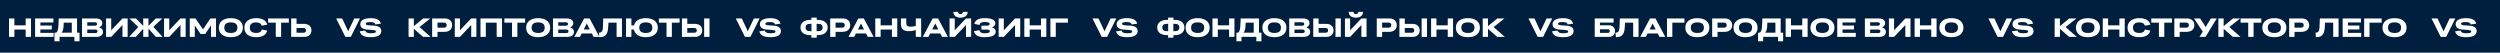 <?xml version="1.0" encoding="UTF-8"?> <svg xmlns="http://www.w3.org/2000/svg" width="3795" height="80" viewBox="0 0 3795 80" fill="none"><rect width="3795" height="80" fill="#001E3E"></rect><path d="M13.711 56V27.992H21.836V38.441H38.965V27.992H47.07V56H38.965V44.848H21.836V56H13.711ZM53.292 56V27.992H81.066V34.125H61.3V38.754H78.663V44.77H61.3V49.887H81.417V56H53.292ZM82.659 62.68V49.594H85.334C86.246 48.839 86.942 47.842 87.424 46.605C87.906 45.368 88.271 43.617 88.518 41.352C88.778 39.086 88.954 35.915 89.045 31.84L89.123 27.992H116.975V49.594H120.686V62.68H112.932V56H90.373V62.68H82.659ZM95.412 46.039C94.931 47.38 94.293 48.565 93.498 49.594H108.967V34.398H96.76C96.669 37.419 96.532 39.789 96.35 41.508C96.181 43.214 95.868 44.724 95.412 46.039ZM124.486 56V27.992H145.541C148.574 27.992 150.957 28.637 152.689 29.926C154.421 31.202 155.287 32.973 155.287 35.238C155.287 36.618 154.883 37.842 154.076 38.91C153.268 39.978 152.064 40.85 150.463 41.527C152.377 42.048 153.841 42.888 154.857 44.047C155.873 45.206 156.38 46.605 156.38 48.246C156.38 50.694 155.476 52.602 153.666 53.969C151.856 55.323 149.33 56 146.088 56H124.486ZM143.978 33.793H132.455V39.047H143.978C146.166 39.047 147.259 38.161 147.259 36.391C147.259 34.659 146.166 33.793 143.978 33.793ZM144.623 44.848H132.455V50.199H144.545C146.862 50.199 148.021 49.333 148.021 47.602C148.021 45.766 146.888 44.848 144.623 44.848ZM160.981 56V27.992H168.833V45.961L185.903 27.992H193.755V56H185.903V37.992L168.833 56H160.981ZM217.418 56V43.637L206.227 56H195.992L209.938 41L196.383 27.992H206.383L217.418 39.359V27.992H225.387V39.242L236.461 27.992H246.422L232.867 40.805L246.832 56H236.578L225.387 43.441V56H217.418ZM249.05 56V27.992H256.902V45.961L273.972 27.992H281.823V56H273.972V37.992L256.902 56H249.05ZM288.045 56V27.992H296.737L308.143 44.555L319.413 27.992H327.928V56H320.37V38.246L311.541 51.566H304.53L295.663 38.559V56H288.045ZM350.439 56.449C344.736 56.449 340.263 55.167 337.021 52.602C333.779 50.023 332.158 46.501 332.158 42.035C332.158 37.53 333.772 33.995 337.002 31.43C340.244 28.852 344.723 27.562 350.439 27.562C356.129 27.562 360.589 28.852 363.818 31.43C367.06 33.995 368.681 37.53 368.681 42.035C368.681 46.488 367.06 50.004 363.818 52.582C360.589 55.16 356.129 56.449 350.439 56.449ZM350.439 50.043C357.054 50.043 360.361 47.374 360.361 42.035C360.361 36.658 357.054 33.969 350.439 33.969C343.798 33.969 340.478 36.658 340.478 42.035C340.478 47.374 343.798 50.043 350.439 50.043ZM370.919 41.996C370.919 37.569 372.527 34.06 375.743 31.469C378.972 28.865 383.354 27.562 388.888 27.562C393.51 27.562 397.253 28.396 400.118 30.062C402.996 31.729 404.851 34.177 405.684 37.406L397.247 39.047C396.401 35.661 393.614 33.969 388.888 33.969C382.455 33.969 379.239 36.645 379.239 41.996C379.239 47.361 382.455 50.043 388.888 50.043C393.77 50.043 396.57 48.298 397.286 44.809L405.606 46.391C404.825 49.685 403.002 52.185 400.138 53.891C397.286 55.596 393.536 56.449 388.888 56.449C383.184 56.449 378.764 55.16 375.626 52.582C372.488 50.004 370.919 46.475 370.919 41.996ZM418.605 56V34.398H407.004V27.992H438.449V34.398H426.73V56H418.605ZM441.995 56V27.992H450.12V36.234H461.839C465.159 36.234 467.816 37.139 469.808 38.949C471.8 40.746 472.796 43.135 472.796 46.117C472.796 49.099 471.8 51.495 469.808 53.305C467.816 55.102 465.159 56 461.839 56H441.995ZM460.765 42.523H450.12V49.711H460.765C463.265 49.711 464.515 48.513 464.515 46.117C464.515 43.721 463.265 42.523 460.765 42.523ZM519.413 27.992L528.534 47.484L537.812 27.992H546.464L532.538 56H524.257L510.292 27.992H519.413ZM546.123 47.523L554.366 46.352C554.73 47.758 555.59 48.806 556.944 49.496C558.311 50.173 560.251 50.512 562.764 50.512C564.678 50.512 566.215 50.414 567.373 50.219C568.545 50.023 569.372 49.743 569.854 49.379C570.349 49.014 570.596 48.552 570.596 47.992C570.596 47.445 570.459 47.016 570.186 46.703C569.925 46.391 569.418 46.13 568.662 45.922C567.907 45.7 566.807 45.525 565.362 45.395L557.354 44.887C550.401 44.301 546.924 41.579 546.924 36.723C546.924 33.832 548.272 31.586 550.967 29.984C553.675 28.37 557.536 27.562 562.549 27.562C567.198 27.562 570.798 28.253 573.35 29.633C575.915 31.013 577.504 33.122 578.116 35.961L569.873 37.113C569.509 35.824 568.754 34.9 567.608 34.34C566.462 33.767 564.724 33.48 562.393 33.48C559.802 33.48 557.946 33.689 556.827 34.105C555.72 34.522 555.166 35.141 555.166 35.961C555.166 36.703 555.511 37.263 556.202 37.641C556.892 38.005 558.168 38.272 560.03 38.441L568.194 38.969C571.866 39.307 574.554 40.154 576.26 41.508C577.979 42.849 578.838 44.743 578.838 47.191C578.838 50.147 577.484 52.432 574.776 54.047C572.08 55.648 568.018 56.449 562.588 56.449C557.653 56.449 553.832 55.72 551.123 54.262C548.428 52.803 546.761 50.557 546.123 47.523ZM620.202 56V27.992H628.209V39.672L642.409 27.992H653.248L636.803 41.078L653.776 56H642.252L628.209 43.715V56H620.202ZM655.994 56V27.992H675.076C678.513 27.992 681.254 28.917 683.298 30.766C685.343 32.615 686.365 35.108 686.365 38.246C686.365 41.332 685.317 43.786 683.22 45.609C681.137 47.419 678.318 48.324 674.763 48.324H664.119V56H655.994ZM673.474 34.281H664.119V42.035H673.474C676.547 42.035 678.084 40.785 678.084 38.285C678.084 35.616 676.547 34.281 673.474 34.281ZM690.38 56V27.992H698.231V45.961L715.302 27.992H723.153V56H715.302V37.992L698.231 56H690.38ZM729.375 56V27.992H762.07V56H753.945V34.398H737.5V56H729.375ZM777.257 56V34.398H765.655V27.992H797.101V34.398H785.382V56H777.257ZM816.936 56.449C811.233 56.449 806.76 55.167 803.518 52.602C800.276 50.023 798.655 46.501 798.655 42.035C798.655 37.53 800.269 33.995 803.498 31.43C806.741 28.852 811.22 27.562 816.936 27.562C822.626 27.562 827.086 28.852 830.315 31.43C833.557 33.995 835.178 37.53 835.178 42.035C835.178 46.488 833.557 50.004 830.315 52.582C827.086 55.16 822.626 56.449 816.936 56.449ZM816.936 50.043C823.55 50.043 826.858 47.374 826.858 42.035C826.858 36.658 823.55 33.969 816.936 33.969C810.295 33.969 806.975 36.658 806.975 42.035C806.975 47.374 810.295 50.043 816.936 50.043ZM839.408 56V27.992H860.463C863.496 27.992 865.879 28.637 867.611 29.926C869.343 31.202 870.209 32.973 870.209 35.238C870.209 36.618 869.805 37.842 868.998 38.91C868.19 39.978 866.986 40.85 865.384 41.527C867.298 42.048 868.763 42.888 869.779 44.047C870.795 45.206 871.302 46.605 871.302 48.246C871.302 50.694 870.397 52.602 868.588 53.969C866.778 55.323 864.252 56 861.009 56H839.408ZM858.9 33.793H847.377V39.047H858.9C861.088 39.047 862.181 38.161 862.181 36.391C862.181 34.659 861.088 33.793 858.9 33.793ZM859.545 44.848H847.377V50.199H859.466C861.784 50.199 862.943 49.333 862.943 47.602C862.943 45.766 861.81 44.848 859.545 44.848ZM901.04 56L898.403 50.805H882.993L880.356 56H871.802L886.723 27.992H895.005L909.927 56H901.04ZM886.079 44.77H895.317L890.727 35.688L886.079 44.77ZM909.117 49.594C910.263 49.555 911.22 49.379 911.988 49.066C912.757 48.741 913.388 48.188 913.883 47.406C914.521 46.417 914.924 44.991 915.094 43.129C915.276 41.267 915.432 37.68 915.562 32.367L915.68 27.992H944.117V56H935.992V34.398H923.59C923.408 39.958 923.082 43.975 922.613 46.449C922.158 48.91 921.298 50.948 920.035 52.562C918.915 53.956 917.555 54.952 915.953 55.551C914.365 56.15 912.301 56.43 909.762 56.391L909.117 49.594ZM950.339 56V27.992H958.464V38.52H962.468C963.249 35.069 965.189 32.38 968.288 30.453C971.4 28.526 975.404 27.562 980.3 27.562C986.016 27.562 990.489 28.852 993.718 31.43C996.96 33.995 998.581 37.53 998.581 42.035C998.581 46.501 996.96 50.023 993.718 52.602C990.476 55.167 986.003 56.449 980.3 56.449C975.248 56.449 971.146 55.421 967.995 53.363C964.857 51.306 962.963 48.454 962.312 44.809H958.464V56H950.339ZM980.3 50.043C986.915 50.043 990.222 47.374 990.222 42.035C990.222 36.658 986.915 33.969 980.3 33.969C973.698 33.969 970.398 36.658 970.398 42.035C970.398 47.374 973.698 50.043 980.3 50.043ZM1011.78 56V34.398H1000.17V27.992H1031.62V34.398H1019.9V56H1011.78ZM1068.9 56V27.992H1077.02V56H1068.9ZM1035.17 56V27.992H1043.29V36.234H1055.01C1058.33 36.234 1060.99 37.139 1062.98 38.949C1064.97 40.746 1065.97 43.135 1065.97 46.117C1065.97 49.099 1064.97 51.495 1062.98 53.305C1060.99 55.102 1058.33 56 1055.01 56H1035.17ZM1053.94 42.523H1043.29V49.711H1053.94C1056.44 49.711 1057.69 48.513 1057.69 46.117C1057.69 43.721 1056.44 42.523 1053.94 42.523ZM1126.02 27.992L1135.14 47.484L1144.42 27.992H1153.07L1139.15 56H1130.86L1116.9 27.992H1126.02ZM1152.73 47.523L1160.97 46.352C1161.34 47.758 1162.2 48.806 1163.55 49.496C1164.92 50.173 1166.86 50.512 1169.37 50.512C1171.29 50.512 1172.82 50.414 1173.98 50.219C1175.15 50.023 1175.98 49.743 1176.46 49.379C1176.96 49.014 1177.2 48.552 1177.2 47.992C1177.2 47.445 1177.07 47.016 1176.79 46.703C1176.53 46.391 1176.03 46.13 1175.27 45.922C1174.52 45.7 1173.41 45.525 1171.97 45.395L1163.96 44.887C1157.01 44.301 1153.53 41.579 1153.53 36.723C1153.53 33.832 1154.88 31.586 1157.57 29.984C1160.28 28.37 1164.14 27.562 1169.16 27.562C1173.81 27.562 1177.41 28.253 1179.96 29.633C1182.52 31.013 1184.11 33.122 1184.72 35.961L1176.48 37.113C1176.12 35.824 1175.36 34.9 1174.22 34.34C1173.07 33.767 1171.33 33.48 1169 33.48C1166.41 33.48 1164.55 33.689 1163.43 34.105C1162.33 34.522 1161.77 35.141 1161.77 35.961C1161.77 36.703 1162.12 37.263 1162.81 37.641C1163.5 38.005 1164.78 38.272 1166.64 38.441L1174.8 38.969C1178.47 39.307 1181.16 40.154 1182.87 41.508C1184.59 42.849 1185.45 44.743 1185.45 47.191C1185.45 50.147 1184.09 52.432 1181.38 54.047C1178.69 55.648 1174.63 56.449 1169.2 56.449C1164.26 56.449 1160.44 55.72 1157.73 54.262C1155.04 52.803 1153.37 50.557 1152.73 47.523ZM1231.66 57.23V53.363H1230.28C1225.47 53.363 1221.74 52.328 1219.08 50.258C1216.44 48.188 1215.12 45.342 1215.12 41.723C1215.12 38.194 1216.46 35.382 1219.14 33.285C1221.84 31.176 1225.55 30.121 1230.28 30.121H1231.66V26.762H1239.79V30.121H1241.31C1246.04 30.121 1249.73 31.169 1252.4 33.266C1255.09 35.362 1256.43 38.181 1256.43 41.723C1256.43 45.342 1255.1 48.188 1252.44 50.258C1249.8 52.328 1246.09 53.363 1241.31 53.363H1239.79V57.23H1231.66ZM1248.71 41.723C1248.71 39.887 1248.14 38.493 1246.99 37.543C1245.85 36.592 1244.01 36.117 1241.47 36.117H1239.63V47.328H1241.47C1244.01 47.328 1245.85 46.859 1246.99 45.922C1248.14 44.984 1248.71 43.585 1248.71 41.723ZM1222.87 41.723C1222.87 43.585 1223.44 44.984 1224.57 45.922C1225.7 46.859 1227.55 47.328 1230.12 47.328H1231.8V36.117H1230.12C1227.57 36.117 1225.72 36.592 1224.57 37.543C1223.44 38.48 1222.87 39.874 1222.87 41.723ZM1260.25 56V27.992H1279.33C1282.77 27.992 1285.51 28.917 1287.55 30.766C1289.6 32.615 1290.62 35.108 1290.62 38.246C1290.62 41.332 1289.57 43.786 1287.47 45.609C1285.39 47.419 1282.57 48.324 1279.02 48.324H1268.37V56H1260.25ZM1277.73 34.281H1268.37V42.035H1277.73C1280.8 42.035 1282.34 40.785 1282.34 38.285C1282.34 35.616 1280.8 34.281 1277.73 34.281ZM1317.27 56L1314.63 50.805H1299.22L1296.59 56H1288.03L1302.95 27.992H1311.23L1326.16 56H1317.27ZM1302.31 44.77H1311.55L1306.96 35.688L1302.31 44.77ZM1328.67 56V27.992H1336.79V38.441H1353.92V27.992H1362.03V56H1353.92V44.848H1336.79V56H1328.67ZM1367.62 37.035V27.992H1375.73V35.238C1375.73 37.113 1376.25 38.461 1377.29 39.281C1378.33 40.102 1380.04 40.512 1382.41 40.512C1384.66 40.512 1387.25 40.141 1390.18 39.398V27.992H1398.31V56H1390.18V45.609C1386.56 46.755 1383.19 47.328 1380.06 47.328C1375.83 47.328 1372.7 46.488 1370.67 44.809C1368.64 43.116 1367.62 40.525 1367.62 37.035ZM1430.04 56L1427.4 50.805H1411.99L1409.35 56H1400.8L1415.72 27.992H1424L1438.92 56H1430.04ZM1415.08 44.77H1424.31L1419.72 35.688L1415.08 44.77ZM1461.73 18.031H1468.88C1468.88 20.74 1467.91 22.888 1465.97 24.477C1464.03 26.052 1461.38 26.84 1458.04 26.84C1454.69 26.84 1452.05 26.052 1450.11 24.477C1448.17 22.888 1447.2 20.74 1447.2 18.031H1454.4C1454.4 19.047 1454.73 19.861 1455.38 20.473C1456.03 21.085 1456.92 21.391 1458.04 21.391C1459.17 21.391 1460.07 21.085 1460.73 20.473C1461.4 19.861 1461.73 19.047 1461.73 18.031ZM1441.43 56V27.992H1449.29V45.961L1466.36 27.992H1474.21V56H1466.36V37.992L1449.29 56H1441.43ZM1511.48 47.875C1511.48 50.727 1510.05 52.868 1507.19 54.301C1504.34 55.733 1500.16 56.449 1494.65 56.449C1489.82 56.449 1486.05 55.7 1483.36 54.203C1480.68 52.693 1479.06 50.388 1478.52 47.289L1486.84 45.688C1487.08 47.354 1487.82 48.578 1489.04 49.359C1490.27 50.128 1492.14 50.512 1494.65 50.512C1499.92 50.512 1502.56 49.529 1502.56 47.562C1502.56 46.638 1502.19 45.961 1501.45 45.531C1500.72 45.102 1499.54 44.887 1497.91 44.887H1489.8V38.969H1497.6C1499.25 38.969 1500.46 38.741 1501.21 38.285C1501.98 37.829 1502.36 37.146 1502.36 36.234C1502.36 35.323 1501.73 34.626 1500.45 34.145C1499.17 33.65 1497.27 33.402 1494.73 33.402C1492.33 33.402 1490.49 33.76 1489.22 34.477C1487.96 35.193 1487.16 36.325 1486.84 37.875L1479.04 36.234C1479.73 33.344 1481.36 31.176 1483.93 29.73C1486.5 28.285 1490.09 27.562 1494.69 27.562C1499.97 27.562 1504 28.227 1506.76 29.555C1509.53 30.883 1510.92 32.855 1510.92 35.473C1510.92 38.311 1509.13 40.329 1505.57 41.527C1509.51 42.452 1511.48 44.568 1511.48 47.875ZM1515.95 56V27.992H1523.8V45.961L1540.87 27.992H1548.72V56H1540.87V37.992L1523.8 56H1515.95ZM1554.94 56V27.992H1563.07V38.441H1580.2V27.992H1588.3V56H1580.2V44.848H1563.07V56H1554.94ZM1594.53 56V27.992H1621.05V34.398H1602.65V56H1594.53ZM1667.53 27.992L1676.65 47.484L1685.93 27.992H1694.58L1680.65 56H1672.37L1658.41 27.992H1667.53ZM1694.24 47.523L1702.48 46.352C1702.85 47.758 1703.71 48.806 1705.06 49.496C1706.43 50.173 1708.37 50.512 1710.88 50.512C1712.79 50.512 1714.33 50.414 1715.49 50.219C1716.66 50.023 1717.49 49.743 1717.97 49.379C1718.46 49.014 1718.71 48.552 1718.71 47.992C1718.71 47.445 1718.57 47.016 1718.3 46.703C1718.04 46.391 1717.53 46.13 1716.78 45.922C1716.02 45.7 1714.92 45.525 1713.48 45.395L1705.47 44.887C1698.52 44.301 1695.04 41.579 1695.04 36.723C1695.04 33.832 1696.39 31.586 1699.08 29.984C1701.79 28.37 1705.65 27.562 1710.66 27.562C1715.31 27.562 1718.91 28.253 1721.47 29.633C1724.03 31.013 1725.62 33.122 1726.23 35.961L1717.99 37.113C1717.62 35.824 1716.87 34.9 1715.72 34.34C1714.58 33.767 1712.84 33.48 1710.51 33.48C1707.92 33.48 1706.06 33.689 1704.94 34.105C1703.84 34.522 1703.28 35.141 1703.28 35.961C1703.28 36.703 1703.63 37.263 1704.32 37.641C1705.01 38.005 1706.28 38.272 1708.15 38.441L1716.31 38.969C1719.98 39.307 1722.67 40.154 1724.38 41.508C1726.09 42.849 1726.95 44.743 1726.95 47.191C1726.95 50.147 1725.6 52.432 1722.89 54.047C1720.2 55.648 1716.13 56.449 1710.7 56.449C1705.77 56.449 1701.95 55.72 1699.24 54.262C1696.54 52.803 1694.88 50.557 1694.24 47.523ZM1773.17 57.23V53.363H1771.78C1766.98 53.363 1763.25 52.328 1760.59 50.258C1757.95 48.188 1756.63 45.342 1756.63 41.723C1756.63 38.194 1757.97 35.382 1760.65 33.285C1763.35 31.176 1767.06 30.121 1771.78 30.121H1773.17V26.762H1781.29V30.121H1782.82C1787.54 30.121 1791.24 31.169 1793.91 33.266C1796.59 35.362 1797.94 38.181 1797.94 41.723C1797.94 45.342 1796.61 48.188 1793.95 50.258C1791.31 52.328 1787.6 53.363 1782.82 53.363H1781.29V57.23H1773.17ZM1790.22 41.723C1790.22 39.887 1789.65 38.493 1788.5 37.543C1787.36 36.592 1785.51 36.117 1782.97 36.117H1781.14V47.328H1782.97C1785.51 47.328 1787.36 46.859 1788.5 45.922C1789.65 44.984 1790.22 43.585 1790.22 41.723ZM1764.38 41.723C1764.38 43.585 1764.95 44.984 1766.08 45.922C1767.21 46.859 1769.06 47.328 1771.63 47.328H1773.31V36.117H1771.63C1769.07 36.117 1767.23 36.592 1766.08 37.543C1764.95 38.48 1764.38 39.874 1764.38 41.723ZM1818.04 56.449C1812.34 56.449 1807.87 55.167 1804.63 52.602C1801.38 50.023 1799.76 46.501 1799.76 42.035C1799.76 37.53 1801.38 33.995 1804.61 31.43C1807.85 28.852 1812.33 27.562 1818.04 27.562C1823.73 27.562 1828.19 28.852 1831.42 31.43C1834.66 33.995 1836.29 37.53 1836.29 42.035C1836.29 46.488 1834.66 50.004 1831.42 52.582C1828.19 55.16 1823.73 56.449 1818.04 56.449ZM1818.04 50.043C1824.66 50.043 1827.97 47.374 1827.97 42.035C1827.97 36.658 1824.66 33.969 1818.04 33.969C1811.4 33.969 1808.08 36.658 1808.08 42.035C1808.08 47.374 1811.4 50.043 1818.04 50.043ZM1840.52 56V27.992H1848.64V38.441H1865.77V27.992H1873.88V56H1865.77V44.848H1848.64V56H1840.52ZM1876.84 62.68V49.594H1879.51C1880.42 48.839 1881.12 47.842 1881.6 46.605C1882.08 45.368 1882.45 43.617 1882.69 41.352C1882.95 39.086 1883.13 35.915 1883.22 31.84L1883.3 27.992H1911.15V49.594H1914.86V62.68H1907.11V56H1884.55V62.68H1876.84ZM1889.59 46.039C1889.11 47.38 1888.47 48.565 1887.68 49.594H1903.14V34.398H1890.94C1890.85 37.419 1890.71 39.789 1890.53 41.508C1890.36 43.214 1890.04 44.724 1889.59 46.039ZM1934.56 56.449C1928.86 56.449 1924.39 55.167 1921.14 52.602C1917.9 50.023 1916.28 46.501 1916.28 42.035C1916.28 37.53 1917.89 33.995 1921.12 31.43C1924.37 28.852 1928.84 27.562 1934.56 27.562C1940.25 27.562 1944.71 28.852 1947.94 31.43C1951.18 33.995 1952.8 37.53 1952.8 42.035C1952.8 46.488 1951.18 50.004 1947.94 52.582C1944.71 55.16 1940.25 56.449 1934.56 56.449ZM1934.56 50.043C1941.18 50.043 1944.48 47.374 1944.48 42.035C1944.48 36.658 1941.18 33.969 1934.56 33.969C1927.92 33.969 1924.6 36.658 1924.6 42.035C1924.6 47.374 1927.92 50.043 1934.56 50.043ZM1957.03 56V27.992H1978.09C1981.12 27.992 1983.5 28.637 1985.24 29.926C1986.97 31.202 1987.83 32.973 1987.83 35.238C1987.83 36.618 1987.43 37.842 1986.62 38.91C1985.82 39.978 1984.61 40.85 1983.01 41.527C1984.92 42.048 1986.39 42.888 1987.4 44.047C1988.42 45.206 1988.93 46.605 1988.93 48.246C1988.93 50.694 1988.02 52.602 1986.21 53.969C1984.4 55.323 1981.88 56 1978.63 56H1957.03ZM1976.53 33.793H1965V39.047H1976.53C1978.71 39.047 1979.81 38.161 1979.81 36.391C1979.81 34.659 1978.71 33.793 1976.53 33.793ZM1977.17 44.848H1965V50.199H1977.09C1979.41 50.199 1980.57 49.333 1980.57 47.602C1980.57 45.766 1979.44 44.848 1977.17 44.848ZM2027.26 56V27.992H2035.38V56H2027.26ZM1993.53 56V27.992H2001.65V36.234H2013.37C2016.69 36.234 2019.35 37.139 2021.34 38.949C2023.33 40.746 2024.33 43.135 2024.33 46.117C2024.33 49.099 2023.33 51.495 2021.34 53.305C2019.35 55.102 2016.69 56 2013.37 56H1993.53ZM2012.3 42.523H2001.65V49.711H2012.3C2014.8 49.711 2016.05 48.513 2016.05 46.117C2016.05 43.721 2014.8 42.523 2012.3 42.523ZM2061.92 18.031H2069.07C2069.07 20.74 2068.1 22.888 2066.16 24.477C2064.22 26.052 2061.57 26.84 2058.23 26.84C2054.88 26.84 2052.24 26.052 2050.3 24.477C2048.36 22.888 2047.39 20.74 2047.39 18.031H2054.59C2054.59 19.047 2054.92 19.861 2055.57 20.473C2056.22 21.085 2057.11 21.391 2058.23 21.391C2059.36 21.391 2060.26 21.085 2060.92 20.473C2061.59 19.861 2061.92 19.047 2061.92 18.031ZM2041.62 56V27.992H2049.48V45.961L2066.55 27.992H2074.4V56H2066.55V37.992L2049.48 56H2041.62ZM2089.93 56V27.992H2109.01C2112.45 27.992 2115.19 28.917 2117.23 30.766C2119.28 32.615 2120.3 35.108 2120.3 38.246C2120.3 41.332 2119.25 43.786 2117.15 45.609C2115.07 47.419 2112.25 48.324 2108.7 48.324H2098.05V56H2089.93ZM2107.41 34.281H2098.05V42.035H2107.41C2110.48 42.035 2112.02 40.785 2112.02 38.285C2112.02 35.616 2110.48 34.281 2107.41 34.281ZM2158.04 56V27.992H2166.17V56H2158.04ZM2124.31 56V27.992H2132.44V36.234H2144.16C2147.48 36.234 2150.13 37.139 2152.13 38.949C2154.12 40.746 2155.11 43.135 2155.11 46.117C2155.11 49.099 2154.12 51.495 2152.13 53.305C2150.13 55.102 2147.48 56 2144.16 56H2124.31ZM2143.08 42.523H2132.44V49.711H2143.08C2145.58 49.711 2146.83 48.513 2146.83 46.117C2146.83 43.721 2145.58 42.523 2143.08 42.523ZM2172.41 56V27.992H2180.54V38.441H2197.66V27.992H2205.77V56H2197.66V44.848H2180.54V56H2172.41ZM2228.28 56.449C2222.58 56.449 2218.11 55.167 2214.86 52.602C2211.62 50.023 2210 46.501 2210 42.035C2210 37.53 2211.61 33.995 2214.84 31.43C2218.09 28.852 2222.57 27.562 2228.28 27.562C2233.97 27.562 2238.43 28.852 2241.66 31.43C2244.9 33.995 2246.52 37.53 2246.52 42.035C2246.52 46.488 2244.9 50.004 2241.66 52.582C2238.43 55.16 2233.97 56.449 2228.28 56.449ZM2228.28 50.043C2234.9 50.043 2238.2 47.374 2238.2 42.035C2238.2 36.658 2234.9 33.969 2228.28 33.969C2221.64 33.969 2218.32 36.658 2218.32 42.035C2218.32 47.374 2221.64 50.043 2228.28 50.043ZM2250.75 56V27.992H2258.76V39.672L2272.96 27.992H2283.8L2267.35 41.078L2284.33 56H2272.8L2258.76 43.715V56H2250.75ZM2329.3 27.992L2338.43 47.484L2347.7 27.992H2356.35L2342.43 56H2334.15L2320.18 27.992H2329.3ZM2356.01 47.523L2364.26 46.352C2364.62 47.758 2365.48 48.806 2366.83 49.496C2368.2 50.173 2370.14 50.512 2372.65 50.512C2374.57 50.512 2376.11 50.414 2377.26 50.219C2378.44 50.023 2379.26 49.743 2379.74 49.379C2380.24 49.014 2380.49 48.552 2380.49 47.992C2380.49 47.445 2380.35 47.016 2380.08 46.703C2379.82 46.391 2379.31 46.13 2378.55 45.922C2377.8 45.7 2376.7 45.525 2375.25 45.395L2367.24 44.887C2360.29 44.301 2356.81 41.579 2356.81 36.723C2356.81 33.832 2358.16 31.586 2360.86 29.984C2363.57 28.37 2367.43 27.562 2372.44 27.562C2377.09 27.562 2380.69 28.253 2383.24 29.633C2385.81 31.013 2387.39 33.122 2388.01 35.961L2379.76 37.113C2379.4 35.824 2378.64 34.9 2377.5 34.34C2376.35 33.767 2374.61 33.48 2372.28 33.48C2369.69 33.48 2367.84 33.689 2366.72 34.105C2365.61 34.522 2365.06 35.141 2365.06 35.961C2365.06 36.703 2365.4 37.263 2366.09 37.641C2366.78 38.005 2368.06 38.272 2369.92 38.441L2378.08 38.969C2381.76 39.307 2384.45 40.154 2386.15 41.508C2387.87 42.849 2388.73 44.743 2388.73 47.191C2388.73 50.147 2387.37 52.432 2384.67 54.047C2381.97 55.648 2377.91 56.449 2372.48 56.449C2367.54 56.449 2363.72 55.72 2361.01 54.262C2358.32 52.803 2356.65 50.557 2356.01 47.523ZM2420.78 56V27.992H2449.44V34.281H2428.68V38.363H2441.88C2444.86 38.363 2447.22 39.158 2448.97 40.746C2450.71 42.322 2451.59 44.457 2451.59 47.152C2451.59 49.848 2450.71 51.996 2448.95 53.598C2447.19 55.199 2444.82 56 2441.84 56H2420.78ZM2440.71 44.398H2428.68V49.926H2440.71C2442.66 49.926 2443.64 49.001 2443.64 47.152C2443.64 46.254 2443.38 45.57 2442.87 45.102C2442.38 44.633 2441.66 44.398 2440.71 44.398ZM2452.32 49.594C2453.46 49.555 2454.42 49.379 2455.19 49.066C2455.96 48.741 2456.59 48.188 2457.08 47.406C2457.72 46.417 2458.13 44.991 2458.3 43.129C2458.48 41.267 2458.63 37.68 2458.76 32.367L2458.88 27.992H2487.32V56H2479.19V34.398H2466.79C2466.61 39.958 2466.28 43.975 2465.81 46.449C2465.36 48.91 2464.5 50.948 2463.24 52.562C2462.12 53.956 2460.76 54.952 2459.15 55.551C2457.57 56.15 2455.5 56.43 2452.96 56.391L2452.32 49.594ZM2519.07 56L2516.43 50.805H2501.02L2498.38 56H2489.83L2504.75 27.992H2513.03L2527.95 56H2519.07ZM2504.11 44.77H2513.35L2508.76 35.688L2504.11 44.77ZM2530.47 56V27.992H2556.99V34.398H2538.59V56H2530.47ZM2576.61 56.449C2570.91 56.449 2566.43 55.167 2563.19 52.602C2559.95 50.023 2558.33 46.501 2558.33 42.035C2558.33 37.53 2559.94 33.995 2563.17 31.43C2566.41 28.852 2570.89 27.562 2576.61 27.562C2582.3 27.562 2586.76 28.852 2589.99 31.43C2593.23 33.995 2594.85 37.53 2594.85 42.035C2594.85 46.488 2593.23 50.004 2589.99 52.582C2586.76 55.16 2582.3 56.449 2576.61 56.449ZM2576.61 50.043C2583.22 50.043 2586.53 47.374 2586.53 42.035C2586.53 36.658 2583.22 33.969 2576.61 33.969C2569.97 33.969 2566.65 36.658 2566.65 42.035C2566.65 47.374 2569.97 50.043 2576.61 50.043ZM2599.08 56V27.992H2618.16C2621.6 27.992 2624.34 28.917 2626.39 30.766C2628.43 32.615 2629.45 35.108 2629.45 38.246C2629.45 41.332 2628.4 43.786 2626.31 45.609C2624.22 47.419 2621.41 48.324 2617.85 48.324H2607.21V56H2599.08ZM2616.56 34.281H2607.21V42.035H2616.56C2619.63 42.035 2621.17 40.785 2621.17 38.285C2621.17 35.616 2619.63 34.281 2616.56 34.281ZM2649.76 56.449C2644.05 56.449 2639.58 55.167 2636.34 52.602C2633.1 50.023 2631.48 46.501 2631.48 42.035C2631.48 37.53 2633.09 33.995 2636.32 31.43C2639.56 28.852 2644.04 27.562 2649.76 27.562C2655.45 27.562 2659.91 28.852 2663.14 31.43C2666.38 33.995 2668 37.53 2668 42.035C2668 46.488 2666.38 50.004 2663.14 52.582C2659.91 55.16 2655.45 56.449 2649.76 56.449ZM2649.76 50.043C2656.37 50.043 2659.68 47.374 2659.68 42.035C2659.68 36.658 2656.37 33.969 2649.76 33.969C2643.12 33.969 2639.8 36.658 2639.8 42.035C2639.8 47.374 2643.12 50.043 2649.76 50.043ZM2668.77 62.68V49.594H2671.45C2672.36 48.839 2673.05 47.842 2673.54 46.605C2674.02 45.368 2674.38 43.617 2674.63 41.352C2674.89 39.086 2675.07 35.915 2675.16 31.84L2675.24 27.992H2703.09V49.594H2706.8V62.68H2699.04V56H2676.49V62.68H2668.77ZM2681.52 46.039C2681.04 47.38 2680.41 48.565 2679.61 49.594H2695.08V34.398H2682.87C2682.78 37.419 2682.64 39.789 2682.46 41.508C2682.29 43.214 2681.98 44.724 2681.52 46.039ZM2710.6 56V27.992H2718.72V38.441H2735.85V27.992H2743.96V56H2735.85V44.848H2718.72V56H2710.6ZM2766.47 56.449C2760.77 56.449 2756.29 55.167 2753.05 52.602C2749.81 50.023 2748.19 46.501 2748.19 42.035C2748.19 37.53 2749.8 33.995 2753.03 31.43C2756.27 28.852 2760.75 27.562 2766.47 27.562C2772.16 27.562 2776.62 28.852 2779.85 31.43C2783.09 33.995 2784.71 37.53 2784.71 42.035C2784.71 46.488 2783.09 50.004 2779.85 52.582C2776.62 55.16 2772.16 56.449 2766.47 56.449ZM2766.47 50.043C2773.08 50.043 2776.39 47.374 2776.39 42.035C2776.39 36.658 2773.08 33.969 2766.47 33.969C2759.83 33.969 2756.51 36.658 2756.51 42.035C2756.51 47.374 2759.83 50.043 2766.47 50.043ZM2788.94 56V27.992H2816.71V34.125H2796.95V38.754H2814.31V44.77H2796.95V49.887H2817.07V56H2788.94ZM2830.88 56V27.992H2851.93C2854.97 27.992 2857.35 28.637 2859.08 29.926C2860.81 31.202 2861.68 32.973 2861.68 35.238C2861.68 36.618 2861.27 37.842 2860.47 38.91C2859.66 39.978 2858.45 40.85 2856.85 41.527C2858.77 42.048 2860.23 42.888 2861.25 44.047C2862.26 45.206 2862.77 46.605 2862.77 48.246C2862.77 50.694 2861.87 52.602 2860.06 53.969C2858.25 55.323 2855.72 56 2852.48 56H2830.88ZM2850.37 33.793H2838.85V39.047H2850.37C2852.56 39.047 2853.65 38.161 2853.65 36.391C2853.65 34.659 2852.56 33.793 2850.37 33.793ZM2851.01 44.848H2838.85V50.199H2850.94C2853.25 50.199 2854.41 49.333 2854.41 47.602C2854.41 45.766 2853.28 44.848 2851.01 44.848ZM2867.37 56V27.992H2875.22V45.961L2892.29 27.992H2900.15V56H2892.29V37.992L2875.22 56H2867.37ZM2906.37 56V27.992H2914.49V38.441H2931.62V27.992H2939.73V56H2931.62V44.848H2914.49V56H2906.37ZM2962.24 56.449C2956.53 56.449 2952.06 55.167 2948.82 52.602C2945.58 50.023 2943.96 46.501 2943.96 42.035C2943.96 37.53 2945.57 33.995 2948.8 31.43C2952.04 28.852 2956.52 27.562 2962.24 27.562C2967.93 27.562 2972.39 28.852 2975.62 31.43C2978.86 33.995 2980.48 37.53 2980.48 42.035C2980.48 46.488 2978.86 50.004 2975.62 52.582C2972.39 55.16 2967.93 56.449 2962.24 56.449ZM2962.24 50.043C2968.85 50.043 2972.16 47.374 2972.16 42.035C2972.16 36.658 2968.85 33.969 2962.24 33.969C2955.6 33.969 2952.28 36.658 2952.28 42.035C2952.28 47.374 2955.6 50.043 2962.24 50.043ZM3027.47 27.992L3036.59 47.484L3045.87 27.992H3054.52L3040.59 56H3032.31L3018.35 27.992H3027.47ZM3054.18 47.523L3062.42 46.352C3062.78 47.758 3063.64 48.806 3065 49.496C3066.37 50.173 3068.31 50.512 3070.82 50.512C3072.73 50.512 3074.27 50.414 3075.43 50.219C3076.6 50.023 3077.43 49.743 3077.91 49.379C3078.4 49.014 3078.65 48.552 3078.65 47.992C3078.65 47.445 3078.51 47.016 3078.24 46.703C3077.98 46.391 3077.47 46.13 3076.72 45.922C3075.96 45.7 3074.86 45.525 3073.42 45.395L3065.41 44.887C3058.46 44.301 3054.98 41.579 3054.98 36.723C3054.98 33.832 3056.33 31.586 3059.02 29.984C3061.73 28.37 3065.59 27.562 3070.6 27.562C3075.25 27.562 3078.85 28.253 3081.4 29.633C3083.97 31.013 3085.56 33.122 3086.17 35.961L3077.93 37.113C3077.56 35.824 3076.81 34.9 3075.66 34.34C3074.52 33.767 3072.78 33.48 3070.45 33.48C3067.86 33.48 3066 33.689 3064.88 34.105C3063.77 34.522 3063.22 35.141 3063.22 35.961C3063.22 36.703 3063.57 37.263 3064.26 37.641C3064.95 38.005 3066.22 38.272 3068.08 38.441L3076.25 38.969C3079.92 39.307 3082.61 40.154 3084.31 41.508C3086.03 42.849 3086.89 44.743 3086.89 47.191C3086.89 50.147 3085.54 52.432 3082.83 54.047C3080.14 55.648 3076.07 56.449 3070.64 56.449C3065.71 56.449 3061.89 55.72 3059.18 54.262C3056.48 52.803 3054.82 50.557 3054.18 47.523ZM3118.95 56V27.992H3126.96V39.672L3141.16 27.992H3152L3135.55 41.078L3152.52 56H3141L3126.96 43.715V56H3118.95ZM3169.51 56.449C3163.8 56.449 3159.33 55.167 3156.09 52.602C3152.85 50.023 3151.23 46.501 3151.23 42.035C3151.23 37.53 3152.84 33.995 3156.07 31.43C3159.31 28.852 3163.79 27.562 3169.51 27.562C3175.2 27.562 3179.66 28.852 3182.89 31.43C3186.13 33.995 3187.75 37.53 3187.75 42.035C3187.75 46.488 3186.13 50.004 3182.89 52.582C3179.66 55.16 3175.2 56.449 3169.51 56.449ZM3169.51 50.043C3176.12 50.043 3179.43 47.374 3179.43 42.035C3179.43 36.658 3176.12 33.969 3169.51 33.969C3162.87 33.969 3159.55 36.658 3159.55 42.035C3159.55 47.374 3162.87 50.043 3169.51 50.043ZM3191.98 56V27.992H3200.1V38.441H3217.23V27.992H3225.34V56H3217.23V44.848H3200.1V56H3191.98ZM3229.57 41.996C3229.57 37.569 3231.18 34.06 3234.39 31.469C3237.62 28.865 3242 27.562 3247.54 27.562C3252.16 27.562 3255.9 28.396 3258.77 30.062C3261.64 31.729 3263.5 34.177 3264.33 37.406L3255.9 39.047C3255.05 35.661 3252.26 33.969 3247.54 33.969C3241.1 33.969 3237.89 36.645 3237.89 41.996C3237.89 47.361 3241.1 50.043 3247.54 50.043C3252.42 50.043 3255.22 48.298 3255.93 44.809L3264.25 46.391C3263.47 49.685 3261.65 52.185 3258.79 53.891C3255.93 55.596 3252.18 56.449 3247.54 56.449C3241.83 56.449 3237.41 55.16 3234.27 52.582C3231.14 50.004 3229.57 46.475 3229.57 41.996ZM3277.25 56V34.398H3265.65V27.992H3297.1V34.398H3285.38V56H3277.25ZM3300.64 56V27.992H3319.73C3323.16 27.992 3325.9 28.917 3327.95 30.766C3329.99 32.615 3331.01 35.108 3331.01 38.246C3331.01 41.332 3329.97 43.786 3327.87 45.609C3325.79 47.419 3322.97 48.324 3319.41 48.324H3308.77V56H3300.64ZM3318.12 34.281H3308.77V42.035H3318.12C3321.2 42.035 3322.73 40.785 3322.73 38.285C3322.73 35.616 3321.2 34.281 3318.12 34.281ZM3338.86 56L3343.78 47.992L3330.42 27.992H3339.81L3348.21 40.961L3356.1 27.992H3365.03L3347.98 56H3338.86ZM3367.5 56V27.992H3375.51V39.672L3389.71 27.992H3400.55L3384.1 41.078L3401.08 56H3389.55L3375.51 43.715V56H3367.5ZM3412.81 56V34.398H3401.2V27.992H3432.65V34.398H3420.93V56H3412.81ZM3452.48 56.449C3446.78 56.449 3442.31 55.167 3439.07 52.602C3435.82 50.023 3434.2 46.501 3434.2 42.035C3434.2 37.53 3435.82 33.995 3439.05 31.43C3442.29 28.852 3446.77 27.562 3452.48 27.562C3458.17 27.562 3462.63 28.852 3465.86 31.43C3469.11 33.995 3470.73 37.53 3470.73 42.035C3470.73 46.488 3469.11 50.004 3465.86 52.582C3462.63 55.16 3458.17 56.449 3452.48 56.449ZM3452.48 50.043C3459.1 50.043 3462.41 47.374 3462.41 42.035C3462.41 36.658 3459.1 33.969 3452.48 33.969C3445.84 33.969 3442.52 36.658 3442.52 42.035C3442.52 47.374 3445.84 50.043 3452.48 50.043ZM3474.96 56V27.992H3494.04C3497.48 27.992 3500.22 28.917 3502.26 30.766C3504.31 32.615 3505.33 35.108 3505.33 38.246C3505.33 41.332 3504.28 43.786 3502.18 45.609C3500.1 47.419 3497.28 48.324 3493.73 48.324H3483.08V56H3474.96ZM3492.44 34.281H3483.08V42.035H3492.44C3495.51 42.035 3497.05 40.785 3497.05 38.285C3497.05 35.616 3495.51 34.281 3492.44 34.281ZM3514.94 49.594C3516.08 49.555 3517.04 49.379 3517.81 49.066C3518.58 48.741 3519.21 48.188 3519.7 47.406C3520.34 46.417 3520.75 44.991 3520.92 43.129C3521.1 41.267 3521.25 37.68 3521.38 32.367L3521.5 27.992H3549.94V56H3541.81V34.398H3529.41C3529.23 39.958 3528.9 43.975 3528.44 46.449C3527.98 48.91 3527.12 50.948 3525.86 52.562C3524.74 53.956 3523.38 54.952 3521.77 55.551C3520.19 56.15 3518.12 56.43 3515.58 56.391L3514.94 49.594ZM3556.16 56V27.992H3583.93V34.125H3564.17V38.754H3581.53V44.77H3564.17V49.887H3584.29V56H3556.16ZM3588.79 56V27.992H3615.31V34.398H3596.91V56H3588.79ZM3634.93 56.449C3629.23 56.449 3624.76 55.167 3621.51 52.602C3618.27 50.023 3616.65 46.501 3616.65 42.035C3616.65 37.53 3618.27 33.995 3621.5 31.43C3624.74 28.852 3629.22 27.562 3634.93 27.562C3640.62 27.562 3645.08 28.852 3648.31 31.43C3651.55 33.995 3653.18 37.53 3653.18 42.035C3653.18 46.488 3651.55 50.004 3648.31 52.582C3645.08 55.16 3640.62 56.449 3634.93 56.449ZM3634.93 50.043C3641.55 50.043 3644.85 47.374 3644.85 42.035C3644.85 36.658 3641.55 33.969 3634.93 33.969C3628.29 33.969 3624.97 36.658 3624.97 42.035C3624.97 47.374 3628.29 50.043 3634.93 50.043ZM3700.16 27.992L3709.28 47.484L3718.56 27.992H3727.21L3713.29 56H3705.01L3691.04 27.992H3700.16ZM3726.87 47.523L3735.12 46.352C3735.48 47.758 3736.34 48.806 3737.69 49.496C3739.06 50.173 3741 50.512 3743.51 50.512C3745.43 50.512 3746.96 50.414 3748.12 50.219C3749.3 50.023 3750.12 49.743 3750.6 49.379C3751.1 49.014 3751.35 48.552 3751.35 47.992C3751.35 47.445 3751.21 47.016 3750.94 46.703C3750.68 46.391 3750.17 46.13 3749.41 45.922C3748.66 45.7 3747.56 45.525 3746.11 45.395L3738.1 44.887C3731.15 44.301 3727.67 41.579 3727.67 36.723C3727.67 33.832 3729.02 31.586 3731.72 29.984C3734.43 28.37 3738.29 27.562 3743.3 27.562C3747.95 27.562 3751.55 28.253 3754.1 29.633C3756.67 31.013 3758.25 33.122 3758.87 35.961L3750.62 37.113C3750.26 35.824 3749.5 34.9 3748.36 34.34C3747.21 33.767 3745.47 33.48 3743.14 33.48C3740.55 33.48 3738.7 33.689 3737.58 34.105C3736.47 34.522 3735.92 35.141 3735.92 35.961C3735.92 36.703 3736.26 37.263 3736.95 37.641C3737.64 38.005 3738.92 38.272 3740.78 38.441L3748.94 38.969C3752.62 39.307 3755.3 40.154 3757.01 41.508C3758.73 42.849 3759.59 44.743 3759.59 47.191C3759.59 50.147 3758.23 52.432 3755.53 54.047C3752.83 55.648 3748.77 56.449 3743.34 56.449C3738.4 56.449 3734.58 55.72 3731.87 54.262C3729.18 52.803 3727.51 50.557 3726.87 47.523Z" fill="white"></path><path d="M3773.03 56V27.992H3781.15V56H3773.03Z" fill="#001E3E"></path></svg> 